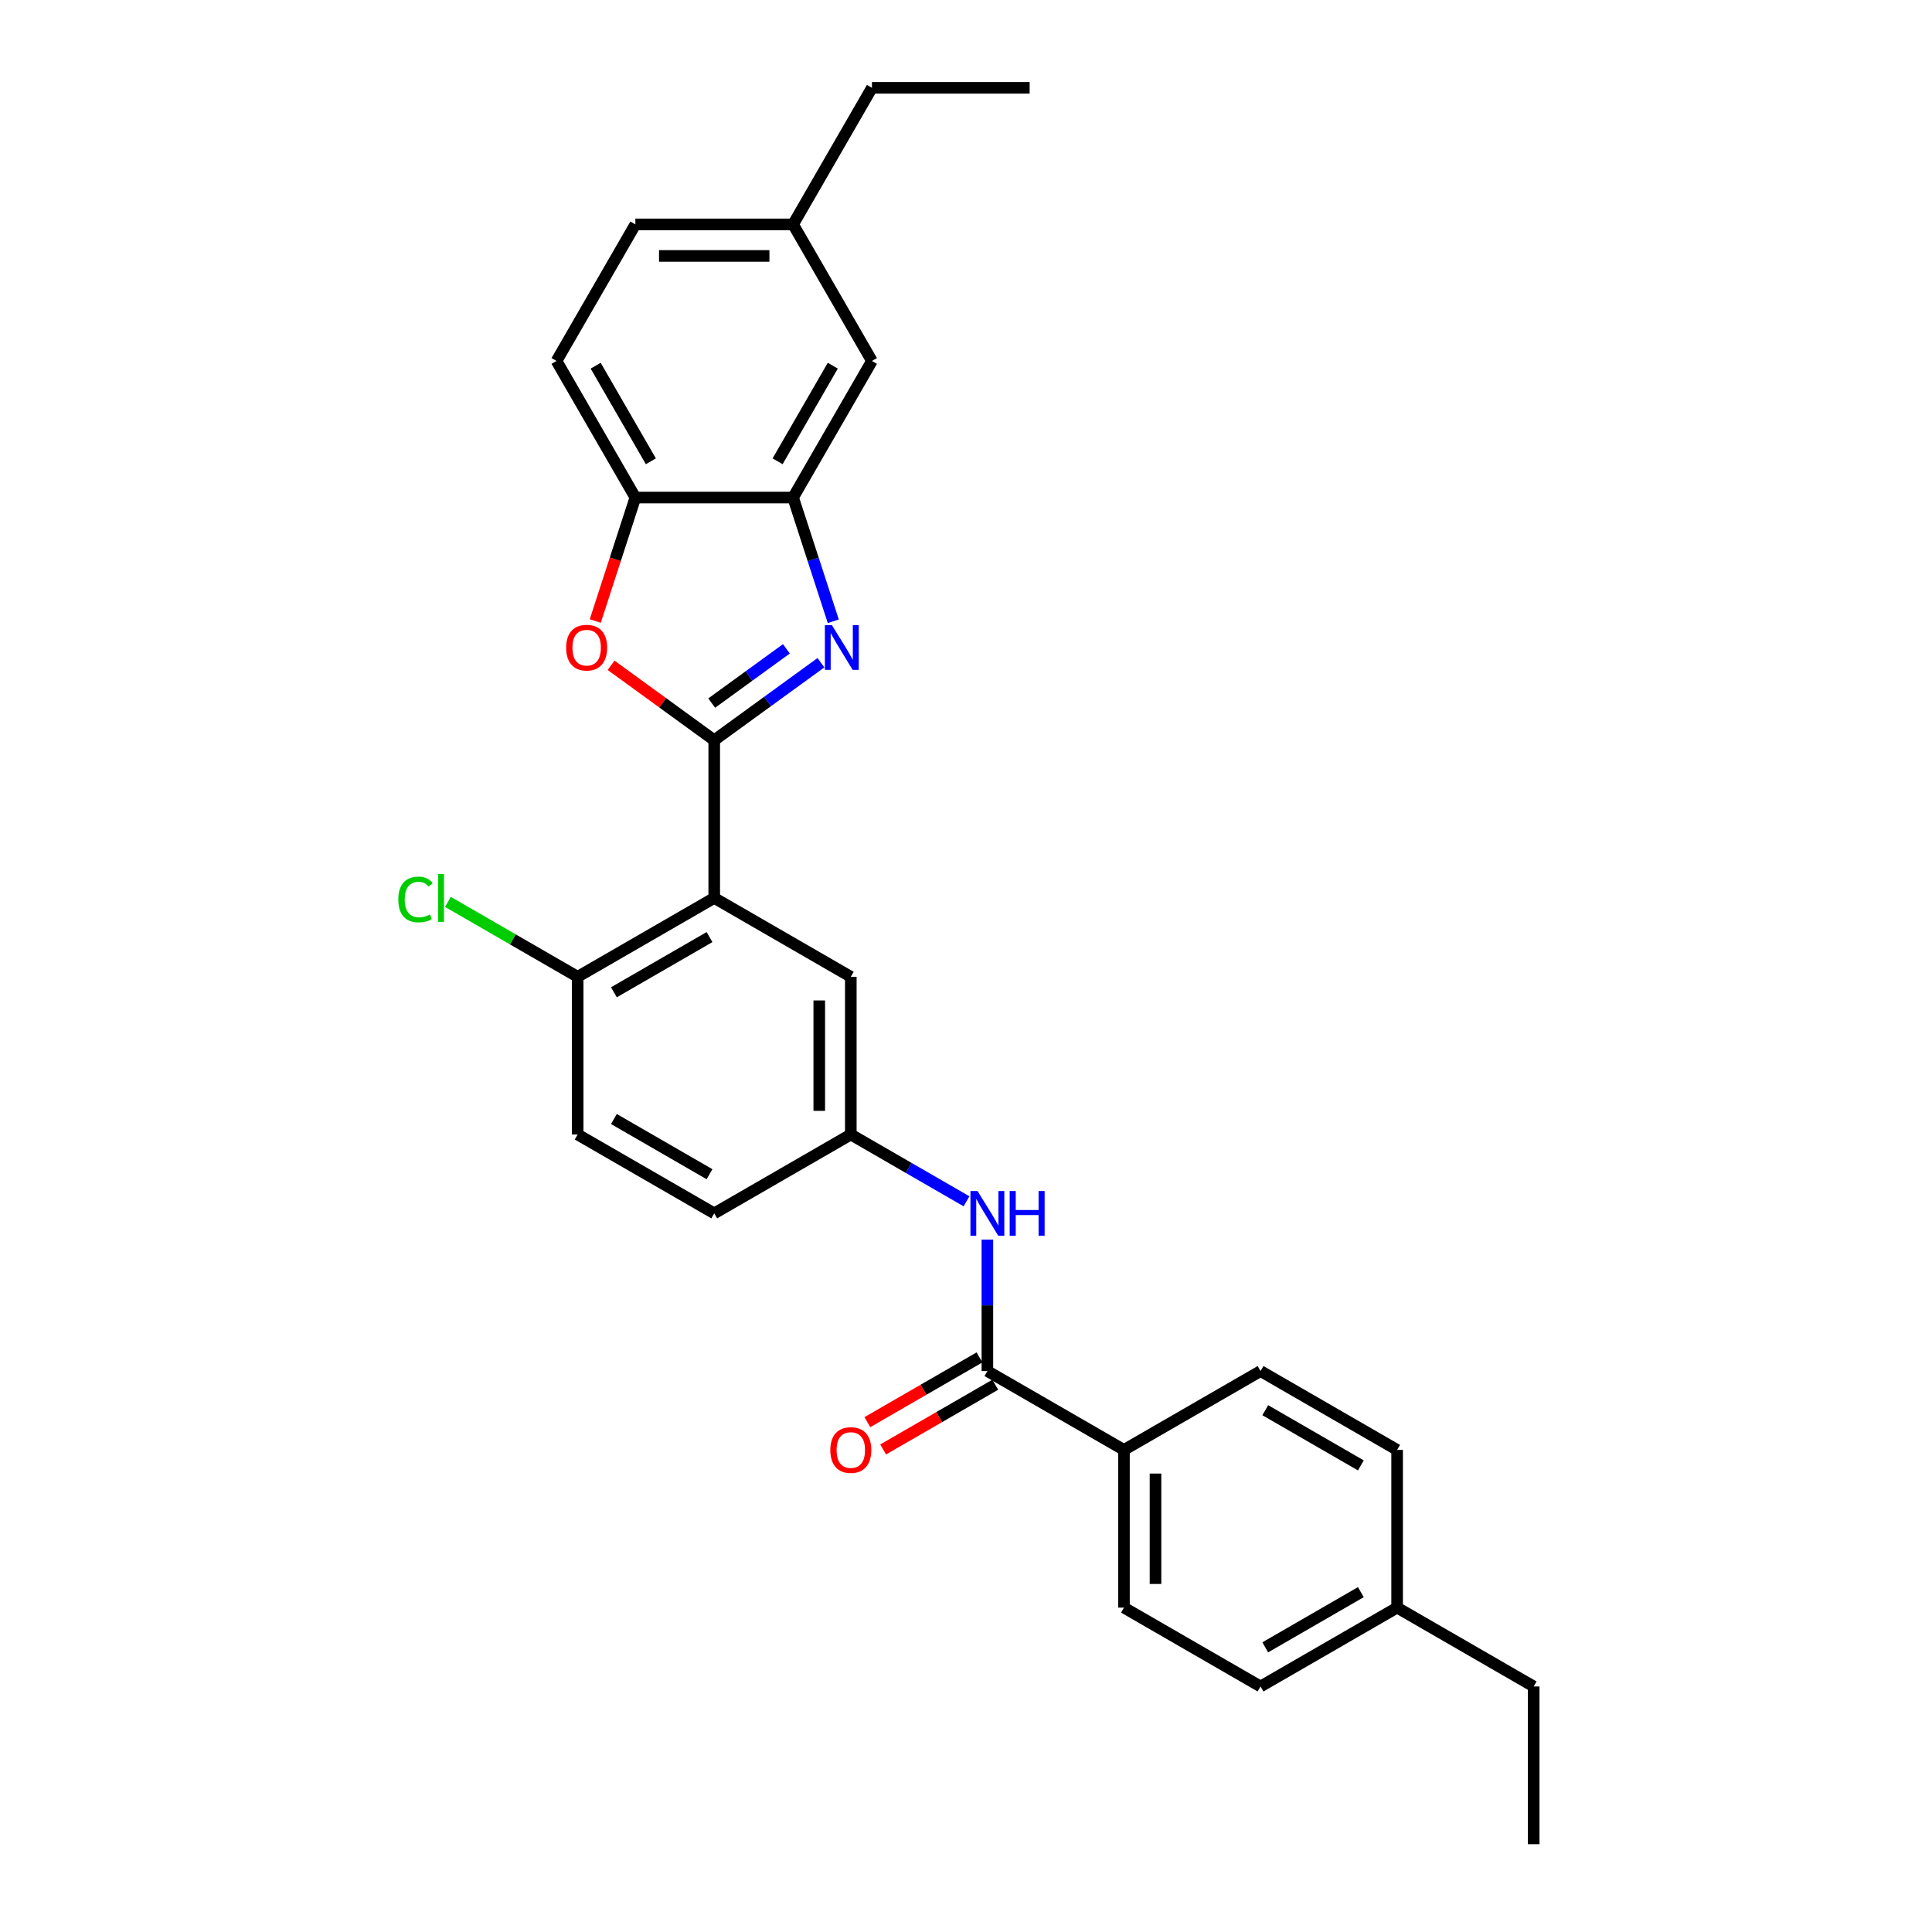 <?xml version='1.0' encoding='iso-8859-1'?>
<svg version='1.1' baseProfile='full'
              xmlns='http://www.w3.org/2000/svg'
                      xmlns:rdkit='http://www.rdkit.org/xml'
                      xmlns:xlink='http://www.w3.org/1999/xlink'
                  xml:space='preserve'
width='1000px' height='1000px' viewBox='0 0 1000 1000'>
<!-- END OF HEADER -->
<rect style='opacity:1.0;fill:#FFFFFF;stroke:none' width='1000' height='1000' x='0' y='0'> </rect>
<path class='bond-0' d='M 369.684,383.145 L 397.3,363.081' style='fill:none;fill-rule:evenodd;stroke:#000000;stroke-width:6px;stroke-linecap:butt;stroke-linejoin:miter;stroke-opacity:1' />
<path class='bond-0' d='M 397.3,363.081 L 424.915,343.017' style='fill:none;fill-rule:evenodd;stroke:#0000FF;stroke-width:6px;stroke-linecap:butt;stroke-linejoin:miter;stroke-opacity:1' />
<path class='bond-0' d='M 368.373,363.918 L 387.704,349.874' style='fill:none;fill-rule:evenodd;stroke:#000000;stroke-width:6px;stroke-linecap:butt;stroke-linejoin:miter;stroke-opacity:1' />
<path class='bond-0' d='M 387.704,349.874 L 407.035,335.829' style='fill:none;fill-rule:evenodd;stroke:#0000FF;stroke-width:6px;stroke-linecap:butt;stroke-linejoin:miter;stroke-opacity:1' />
<path class='bond-1' d='M 369.684,383.145 L 369.684,464.774' style='fill:none;fill-rule:evenodd;stroke:#000000;stroke-width:6px;stroke-linecap:butt;stroke-linejoin:miter;stroke-opacity:1' />
<path class='bond-2' d='M 369.684,383.145 L 342.991,363.752' style='fill:none;fill-rule:evenodd;stroke:#000000;stroke-width:6px;stroke-linecap:butt;stroke-linejoin:miter;stroke-opacity:1' />
<path class='bond-2' d='M 342.991,363.752 L 316.297,344.358' style='fill:none;fill-rule:evenodd;stroke:#FF0000;stroke-width:6px;stroke-linecap:butt;stroke-linejoin:miter;stroke-opacity:1' />
<path class='bond-3' d='M 431.304,321.566 L 420.901,289.549' style='fill:none;fill-rule:evenodd;stroke:#0000FF;stroke-width:6px;stroke-linecap:butt;stroke-linejoin:miter;stroke-opacity:1' />
<path class='bond-3' d='M 420.901,289.549 L 410.498,257.532' style='fill:none;fill-rule:evenodd;stroke:#000000;stroke-width:6px;stroke-linecap:butt;stroke-linejoin:miter;stroke-opacity:1' />
<path class='bond-7' d='M 369.684,464.774 L 298.992,505.588' style='fill:none;fill-rule:evenodd;stroke:#000000;stroke-width:6px;stroke-linecap:butt;stroke-linejoin:miter;stroke-opacity:1' />
<path class='bond-7' d='M 367.243,485.035 L 317.758,513.605' style='fill:none;fill-rule:evenodd;stroke:#000000;stroke-width:6px;stroke-linecap:butt;stroke-linejoin:miter;stroke-opacity:1' />
<path class='bond-8' d='M 369.684,464.774 L 440.376,505.588' style='fill:none;fill-rule:evenodd;stroke:#000000;stroke-width:6px;stroke-linecap:butt;stroke-linejoin:miter;stroke-opacity:1' />
<path class='bond-5' d='M 308.106,321.435 L 318.488,289.484' style='fill:none;fill-rule:evenodd;stroke:#FF0000;stroke-width:6px;stroke-linecap:butt;stroke-linejoin:miter;stroke-opacity:1' />
<path class='bond-5' d='M 318.488,289.484 L 328.87,257.532' style='fill:none;fill-rule:evenodd;stroke:#000000;stroke-width:6px;stroke-linecap:butt;stroke-linejoin:miter;stroke-opacity:1' />
<path class='bond-11' d='M 410.498,257.532 L 451.313,186.839' style='fill:none;fill-rule:evenodd;stroke:#000000;stroke-width:6px;stroke-linecap:butt;stroke-linejoin:miter;stroke-opacity:1' />
<path class='bond-11' d='M 402.482,238.765 L 431.052,189.28' style='fill:none;fill-rule:evenodd;stroke:#000000;stroke-width:6px;stroke-linecap:butt;stroke-linejoin:miter;stroke-opacity:1' />
<path class='bond-28' d='M 410.498,257.532 L 328.87,257.532' style='fill:none;fill-rule:evenodd;stroke:#000000;stroke-width:6px;stroke-linecap:butt;stroke-linejoin:miter;stroke-opacity:1' />
<path class='bond-4' d='M 511.069,709.66 L 511.069,675.645' style='fill:none;fill-rule:evenodd;stroke:#000000;stroke-width:6px;stroke-linecap:butt;stroke-linejoin:miter;stroke-opacity:1' />
<path class='bond-4' d='M 511.069,675.645 L 511.069,641.63' style='fill:none;fill-rule:evenodd;stroke:#0000FF;stroke-width:6px;stroke-linecap:butt;stroke-linejoin:miter;stroke-opacity:1' />
<path class='bond-9' d='M 511.069,709.66 L 581.761,750.474' style='fill:none;fill-rule:evenodd;stroke:#000000;stroke-width:6px;stroke-linecap:butt;stroke-linejoin:miter;stroke-opacity:1' />
<path class='bond-12' d='M 506.987,702.59 L 477.967,719.345' style='fill:none;fill-rule:evenodd;stroke:#000000;stroke-width:6px;stroke-linecap:butt;stroke-linejoin:miter;stroke-opacity:1' />
<path class='bond-12' d='M 477.967,719.345 L 448.947,736.1' style='fill:none;fill-rule:evenodd;stroke:#FF0000;stroke-width:6px;stroke-linecap:butt;stroke-linejoin:miter;stroke-opacity:1' />
<path class='bond-12' d='M 515.15,716.729 L 486.13,733.484' style='fill:none;fill-rule:evenodd;stroke:#000000;stroke-width:6px;stroke-linecap:butt;stroke-linejoin:miter;stroke-opacity:1' />
<path class='bond-12' d='M 486.13,733.484 L 457.11,750.238' style='fill:none;fill-rule:evenodd;stroke:#FF0000;stroke-width:6px;stroke-linecap:butt;stroke-linejoin:miter;stroke-opacity:1' />
<path class='bond-13' d='M 328.87,257.532 L 288.055,186.839' style='fill:none;fill-rule:evenodd;stroke:#000000;stroke-width:6px;stroke-linecap:butt;stroke-linejoin:miter;stroke-opacity:1' />
<path class='bond-13' d='M 336.886,238.765 L 308.316,189.28' style='fill:none;fill-rule:evenodd;stroke:#000000;stroke-width:6px;stroke-linecap:butt;stroke-linejoin:miter;stroke-opacity:1' />
<path class='bond-6' d='M 500.261,621.791 L 470.319,604.504' style='fill:none;fill-rule:evenodd;stroke:#0000FF;stroke-width:6px;stroke-linecap:butt;stroke-linejoin:miter;stroke-opacity:1' />
<path class='bond-6' d='M 470.319,604.504 L 440.376,587.217' style='fill:none;fill-rule:evenodd;stroke:#000000;stroke-width:6px;stroke-linecap:butt;stroke-linejoin:miter;stroke-opacity:1' />
<path class='bond-14' d='M 298.992,505.588 L 298.992,587.217' style='fill:none;fill-rule:evenodd;stroke:#000000;stroke-width:6px;stroke-linecap:butt;stroke-linejoin:miter;stroke-opacity:1' />
<path class='bond-19' d='M 298.992,505.588 L 265.417,486.204' style='fill:none;fill-rule:evenodd;stroke:#000000;stroke-width:6px;stroke-linecap:butt;stroke-linejoin:miter;stroke-opacity:1' />
<path class='bond-19' d='M 265.417,486.204 L 231.842,466.819' style='fill:none;fill-rule:evenodd;stroke:#00CC00;stroke-width:6px;stroke-linecap:butt;stroke-linejoin:miter;stroke-opacity:1' />
<path class='bond-10' d='M 440.376,505.588 L 440.376,587.217' style='fill:none;fill-rule:evenodd;stroke:#000000;stroke-width:6px;stroke-linecap:butt;stroke-linejoin:miter;stroke-opacity:1' />
<path class='bond-10' d='M 424.051,517.832 L 424.051,574.973' style='fill:none;fill-rule:evenodd;stroke:#000000;stroke-width:6px;stroke-linecap:butt;stroke-linejoin:miter;stroke-opacity:1' />
<path class='bond-15' d='M 581.761,750.474 L 581.761,832.103' style='fill:none;fill-rule:evenodd;stroke:#000000;stroke-width:6px;stroke-linecap:butt;stroke-linejoin:miter;stroke-opacity:1' />
<path class='bond-15' d='M 598.087,762.718 L 598.087,819.858' style='fill:none;fill-rule:evenodd;stroke:#000000;stroke-width:6px;stroke-linecap:butt;stroke-linejoin:miter;stroke-opacity:1' />
<path class='bond-16' d='M 581.761,750.474 L 652.454,709.66' style='fill:none;fill-rule:evenodd;stroke:#000000;stroke-width:6px;stroke-linecap:butt;stroke-linejoin:miter;stroke-opacity:1' />
<path class='bond-18' d='M 440.376,587.217 L 369.684,628.031' style='fill:none;fill-rule:evenodd;stroke:#000000;stroke-width:6px;stroke-linecap:butt;stroke-linejoin:miter;stroke-opacity:1' />
<path class='bond-17' d='M 451.313,186.839 L 410.498,116.147' style='fill:none;fill-rule:evenodd;stroke:#000000;stroke-width:6px;stroke-linecap:butt;stroke-linejoin:miter;stroke-opacity:1' />
<path class='bond-20' d='M 288.055,186.839 L 328.87,116.147' style='fill:none;fill-rule:evenodd;stroke:#000000;stroke-width:6px;stroke-linecap:butt;stroke-linejoin:miter;stroke-opacity:1' />
<path class='bond-30' d='M 298.992,587.217 L 369.684,628.031' style='fill:none;fill-rule:evenodd;stroke:#000000;stroke-width:6px;stroke-linecap:butt;stroke-linejoin:miter;stroke-opacity:1' />
<path class='bond-30' d='M 317.758,579.2 L 367.243,607.77' style='fill:none;fill-rule:evenodd;stroke:#000000;stroke-width:6px;stroke-linecap:butt;stroke-linejoin:miter;stroke-opacity:1' />
<path class='bond-21' d='M 581.761,832.103 L 652.454,872.917' style='fill:none;fill-rule:evenodd;stroke:#000000;stroke-width:6px;stroke-linecap:butt;stroke-linejoin:miter;stroke-opacity:1' />
<path class='bond-22' d='M 652.454,709.66 L 723.146,750.474' style='fill:none;fill-rule:evenodd;stroke:#000000;stroke-width:6px;stroke-linecap:butt;stroke-linejoin:miter;stroke-opacity:1' />
<path class='bond-22' d='M 654.895,729.92 L 704.379,758.49' style='fill:none;fill-rule:evenodd;stroke:#000000;stroke-width:6px;stroke-linecap:butt;stroke-linejoin:miter;stroke-opacity:1' />
<path class='bond-24' d='M 410.498,116.147 L 451.313,45.455' style='fill:none;fill-rule:evenodd;stroke:#000000;stroke-width:6px;stroke-linecap:butt;stroke-linejoin:miter;stroke-opacity:1' />
<path class='bond-29' d='M 410.498,116.147 L 328.87,116.147' style='fill:none;fill-rule:evenodd;stroke:#000000;stroke-width:6px;stroke-linecap:butt;stroke-linejoin:miter;stroke-opacity:1' />
<path class='bond-29' d='M 398.254,132.473 L 341.114,132.473' style='fill:none;fill-rule:evenodd;stroke:#000000;stroke-width:6px;stroke-linecap:butt;stroke-linejoin:miter;stroke-opacity:1' />
<path class='bond-31' d='M 652.454,872.917 L 723.146,832.103' style='fill:none;fill-rule:evenodd;stroke:#000000;stroke-width:6px;stroke-linecap:butt;stroke-linejoin:miter;stroke-opacity:1' />
<path class='bond-31' d='M 654.895,852.656 L 704.379,824.086' style='fill:none;fill-rule:evenodd;stroke:#000000;stroke-width:6px;stroke-linecap:butt;stroke-linejoin:miter;stroke-opacity:1' />
<path class='bond-23' d='M 723.146,750.474 L 723.146,832.103' style='fill:none;fill-rule:evenodd;stroke:#000000;stroke-width:6px;stroke-linecap:butt;stroke-linejoin:miter;stroke-opacity:1' />
<path class='bond-25' d='M 723.146,832.103 L 793.839,872.917' style='fill:none;fill-rule:evenodd;stroke:#000000;stroke-width:6px;stroke-linecap:butt;stroke-linejoin:miter;stroke-opacity:1' />
<path class='bond-26' d='M 451.313,45.455 L 532.941,45.455' style='fill:none;fill-rule:evenodd;stroke:#000000;stroke-width:6px;stroke-linecap:butt;stroke-linejoin:miter;stroke-opacity:1' />
<path class='bond-27' d='M 793.839,872.917 L 793.839,954.545' style='fill:none;fill-rule:evenodd;stroke:#000000;stroke-width:6px;stroke-linecap:butt;stroke-linejoin:miter;stroke-opacity:1' />
<path  class='atom-1' d='M 430.613 323.607
L 438.188 335.851
Q 438.939 337.059, 440.147 339.247
Q 441.355 341.434, 441.421 341.565
L 441.421 323.607
L 444.49 323.607
L 444.49 346.724
L 441.323 346.724
L 433.192 333.337
Q 432.246 331.769, 431.233 329.974
Q 430.254 328.178, 429.96 327.623
L 429.96 346.724
L 426.956 346.724
L 426.956 323.607
L 430.613 323.607
' fill='#0000FF'/>
<path  class='atom-3' d='M 293.033 335.231
Q 293.033 329.68, 295.776 326.578
Q 298.519 323.476, 303.645 323.476
Q 308.771 323.476, 311.514 326.578
Q 314.257 329.68, 314.257 335.231
Q 314.257 340.847, 311.481 344.046
Q 308.706 347.214, 303.645 347.214
Q 298.551 347.214, 295.776 344.046
Q 293.033 340.879, 293.033 335.231
M 303.645 344.602
Q 307.171 344.602, 309.065 342.251
Q 310.992 339.867, 310.992 335.231
Q 310.992 330.692, 309.065 328.406
Q 307.171 326.088, 303.645 326.088
Q 300.119 326.088, 298.192 328.374
Q 296.298 330.659, 296.298 335.231
Q 296.298 339.9, 298.192 342.251
Q 300.119 344.602, 303.645 344.602
' fill='#FF0000'/>
<path  class='atom-7' d='M 505.959 616.472
L 513.534 628.717
Q 514.285 629.925, 515.493 632.113
Q 516.701 634.3, 516.767 634.431
L 516.767 616.472
L 519.836 616.472
L 519.836 639.59
L 516.669 639.59
L 508.538 626.203
Q 507.591 624.635, 506.579 622.84
Q 505.6 621.044, 505.306 620.489
L 505.306 639.59
L 502.302 639.59
L 502.302 616.472
L 505.959 616.472
' fill='#0000FF'/>
<path  class='atom-7' d='M 522.611 616.472
L 525.746 616.472
L 525.746 626.301
L 537.565 626.301
L 537.565 616.472
L 540.7 616.472
L 540.7 639.59
L 537.565 639.59
L 537.565 628.913
L 525.746 628.913
L 525.746 639.59
L 522.611 639.59
L 522.611 616.472
' fill='#0000FF'/>
<path  class='atom-13' d='M 429.765 750.539
Q 429.765 744.989, 432.507 741.887
Q 435.25 738.785, 440.376 738.785
Q 445.503 738.785, 448.245 741.887
Q 450.988 744.989, 450.988 750.539
Q 450.988 756.155, 448.213 759.355
Q 445.437 762.522, 440.376 762.522
Q 435.283 762.522, 432.507 759.355
Q 429.765 756.188, 429.765 750.539
M 440.376 759.91
Q 443.903 759.91, 445.797 757.559
Q 447.723 755.176, 447.723 750.539
Q 447.723 746.001, 445.797 743.715
Q 443.903 741.397, 440.376 741.397
Q 436.85 741.397, 434.924 743.682
Q 433.03 745.968, 433.03 750.539
Q 433.03 755.208, 434.924 757.559
Q 436.85 759.91, 440.376 759.91
' fill='#FF0000'/>
<path  class='atom-20' d='M 206.161 465.574
Q 206.161 459.827, 208.839 456.823
Q 211.549 453.787, 216.675 453.787
Q 221.442 453.787, 223.989 457.15
L 221.834 458.913
Q 219.973 456.464, 216.675 456.464
Q 213.181 456.464, 211.32 458.815
Q 209.492 461.133, 209.492 465.574
Q 209.492 470.145, 211.386 472.496
Q 213.312 474.847, 217.034 474.847
Q 219.581 474.847, 222.552 473.312
L 223.467 475.761
Q 222.259 476.545, 220.43 477.002
Q 218.602 477.459, 216.577 477.459
Q 211.549 477.459, 208.839 474.39
Q 206.161 471.321, 206.161 465.574
' fill='#00CC00'/>
<path  class='atom-20' d='M 226.797 452.383
L 229.801 452.383
L 229.801 477.165
L 226.797 477.165
L 226.797 452.383
' fill='#00CC00'/>
</svg>
